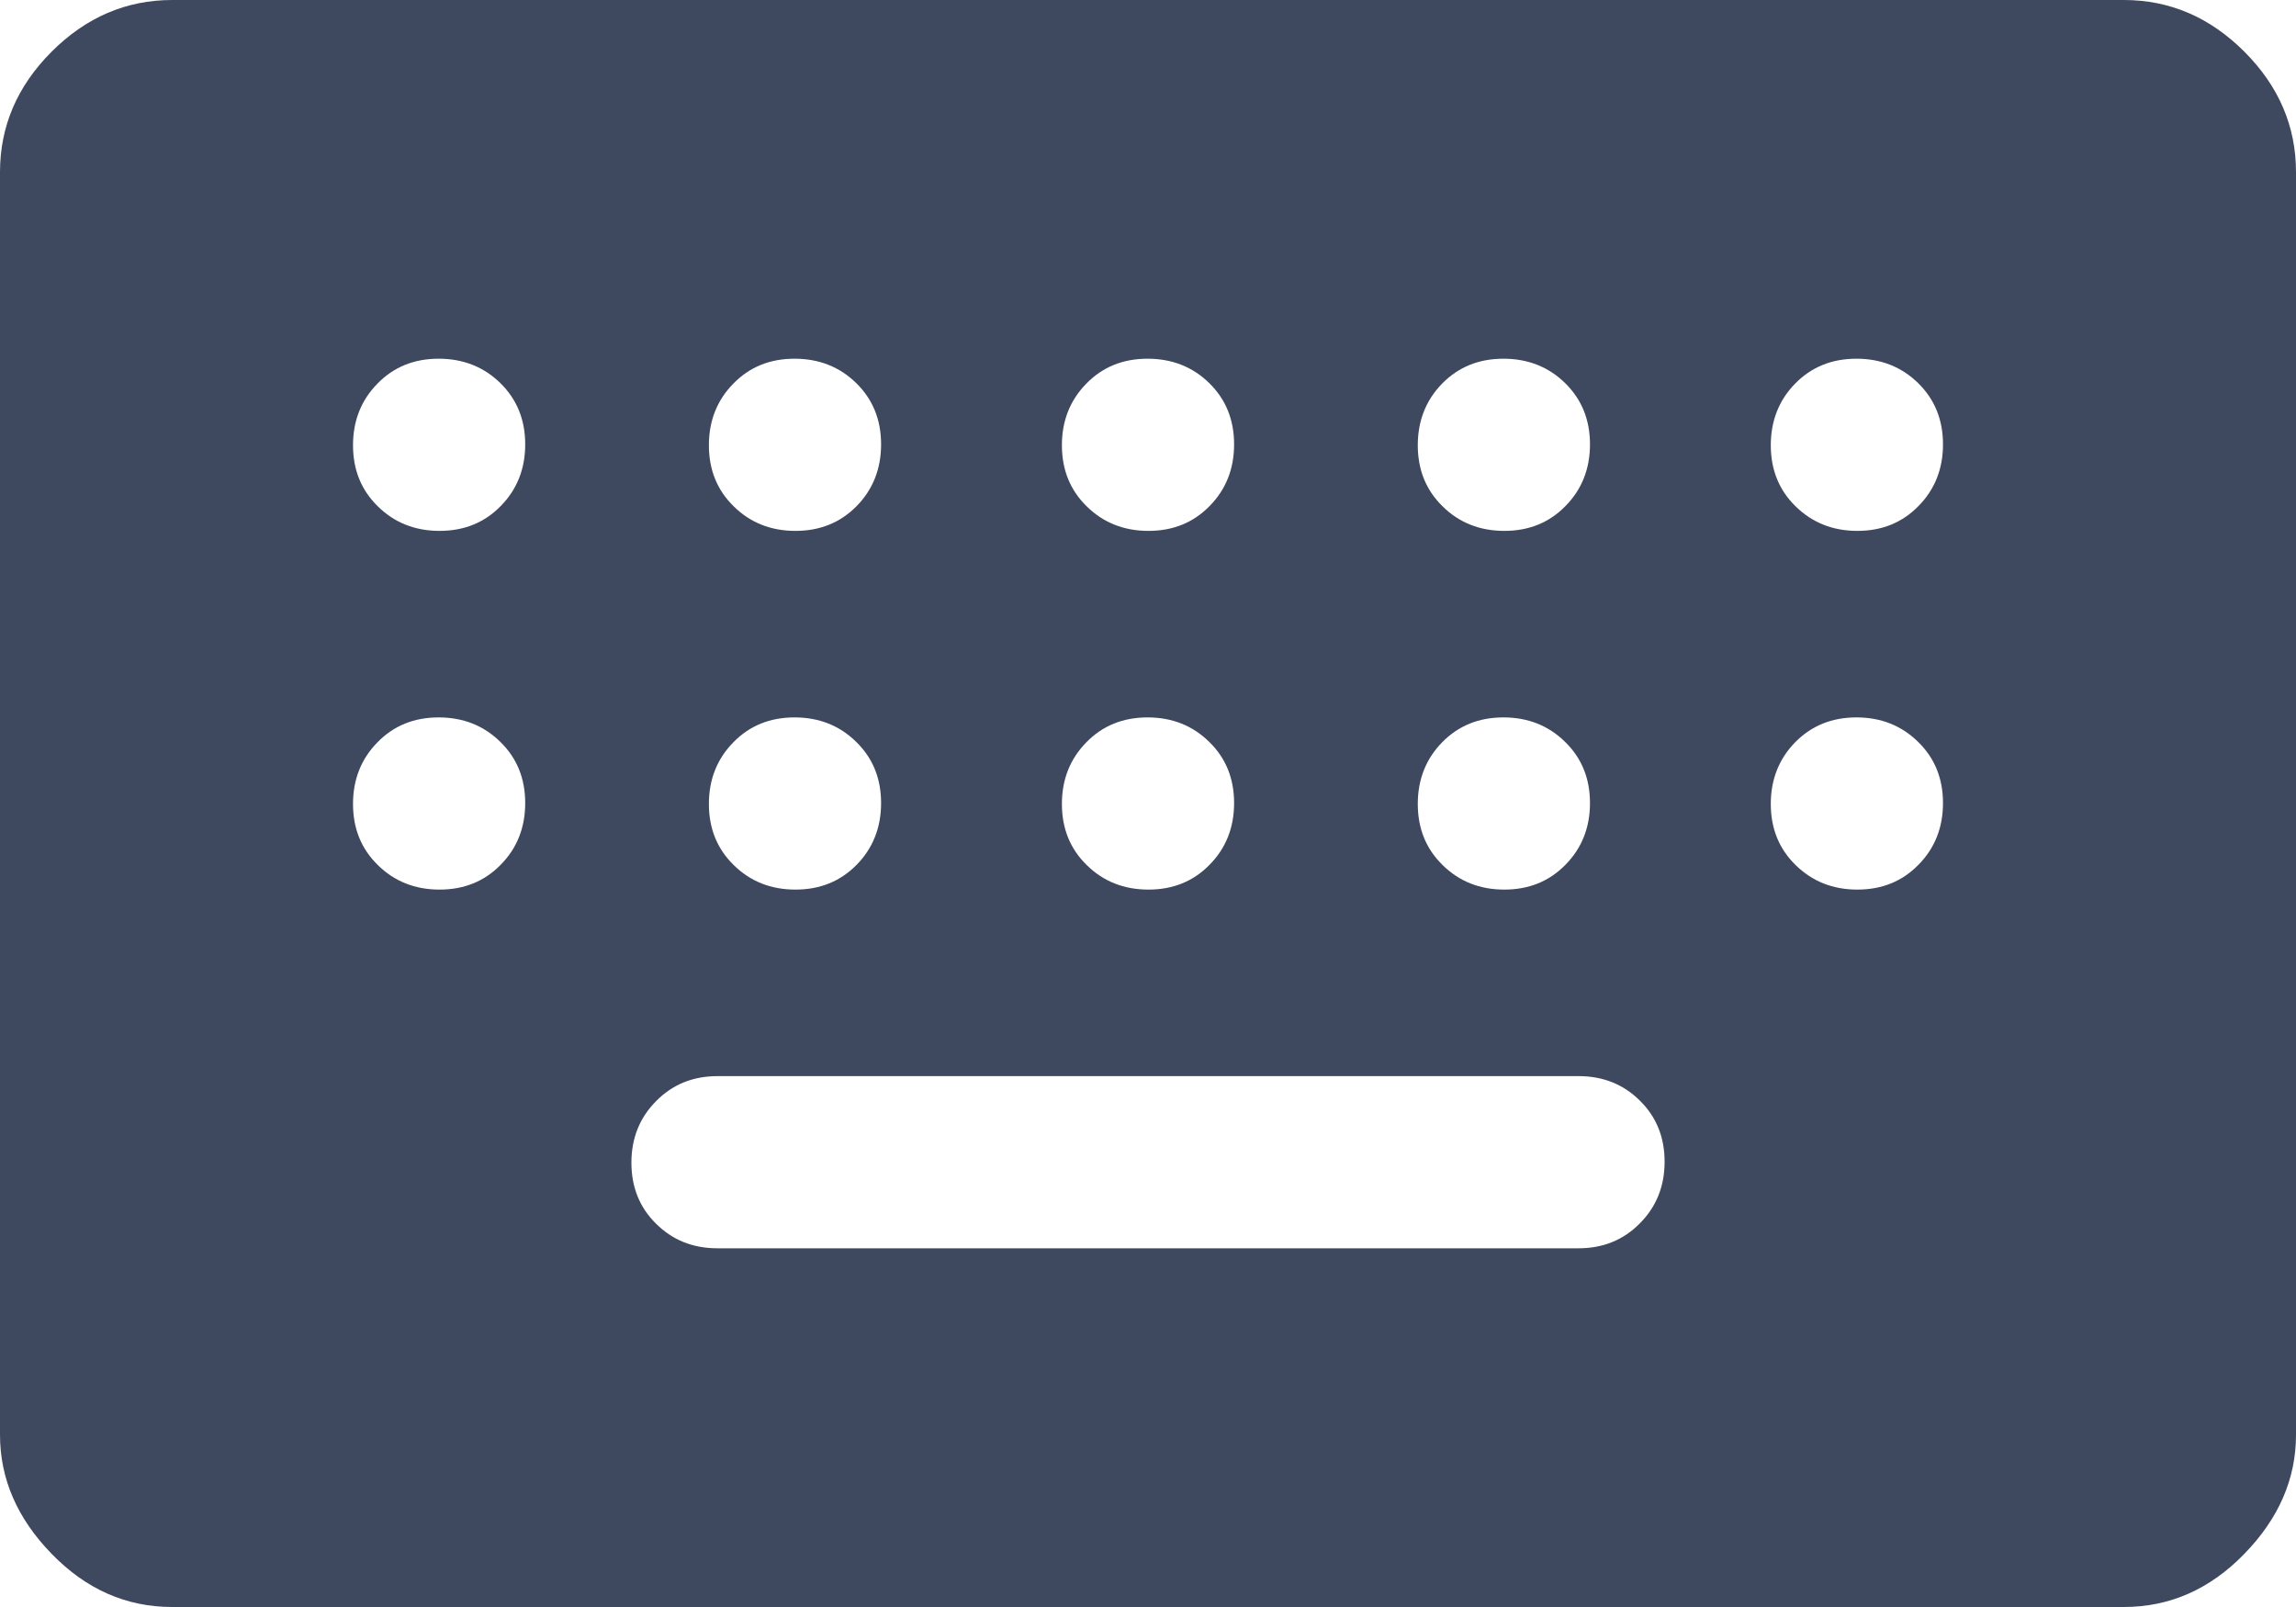 <svg width="20" height="14" viewBox="0 0 20 14" fill="none" xmlns="http://www.w3.org/2000/svg">
<path d="M1.5 14C1.1 14 0.75 13.846 0.45 13.537C0.15 13.229 0 12.883 0 12.5V1.5C0 1.1 0.15 0.75 0.45 0.45C0.75 0.15 1.1 0 1.5 0H18.5C18.9 0 19.25 0.15 19.55 0.45C19.85 0.75 20 1.1 20 1.5V12.5C20 12.883 19.85 13.229 19.55 13.537C19.25 13.846 18.9 14 18.5 14H1.5ZM6.25 10.875H13.75C13.963 10.875 14.141 10.803 14.284 10.658C14.428 10.514 14.5 10.334 14.5 10.121C14.5 9.907 14.428 9.729 14.284 9.588C14.141 9.446 13.963 9.375 13.75 9.375H6.25C6.037 9.375 5.859 9.447 5.716 9.592C5.572 9.736 5.5 9.916 5.5 10.129C5.5 10.343 5.572 10.521 5.716 10.662C5.859 10.804 6.037 10.875 6.25 10.875ZM3.829 4.625C4.043 4.625 4.221 4.553 4.362 4.408C4.504 4.264 4.575 4.084 4.575 3.871C4.575 3.657 4.503 3.479 4.358 3.337C4.214 3.196 4.034 3.125 3.821 3.125C3.607 3.125 3.429 3.197 3.288 3.342C3.146 3.486 3.075 3.666 3.075 3.879C3.075 4.093 3.147 4.271 3.292 4.412C3.436 4.554 3.616 4.625 3.829 4.625ZM6.929 4.625C7.143 4.625 7.321 4.553 7.463 4.408C7.604 4.264 7.675 4.084 7.675 3.871C7.675 3.657 7.603 3.479 7.458 3.337C7.314 3.196 7.134 3.125 6.921 3.125C6.707 3.125 6.529 3.197 6.388 3.342C6.246 3.486 6.175 3.666 6.175 3.879C6.175 4.093 6.247 4.271 6.392 4.412C6.536 4.554 6.716 4.625 6.929 4.625ZM10.004 4.625C10.218 4.625 10.396 4.553 10.537 4.408C10.679 4.264 10.75 4.084 10.75 3.871C10.75 3.657 10.678 3.479 10.533 3.337C10.389 3.196 10.209 3.125 9.996 3.125C9.782 3.125 9.604 3.197 9.463 3.342C9.321 3.486 9.25 3.666 9.25 3.879C9.25 4.093 9.322 4.271 9.467 4.412C9.611 4.554 9.791 4.625 10.004 4.625ZM13.104 4.625C13.318 4.625 13.496 4.553 13.637 4.408C13.779 4.264 13.85 4.084 13.85 3.871C13.85 3.657 13.778 3.479 13.633 3.337C13.489 3.196 13.309 3.125 13.096 3.125C12.882 3.125 12.704 3.197 12.562 3.342C12.421 3.486 12.35 3.666 12.35 3.879C12.35 4.093 12.422 4.271 12.567 4.412C12.711 4.554 12.891 4.625 13.104 4.625ZM16.179 4.625C16.393 4.625 16.571 4.553 16.712 4.408C16.854 4.264 16.925 4.084 16.925 3.871C16.925 3.657 16.853 3.479 16.708 3.337C16.564 3.196 16.384 3.125 16.171 3.125C15.957 3.125 15.779 3.197 15.637 3.342C15.496 3.486 15.425 3.666 15.425 3.879C15.425 4.093 15.497 4.271 15.642 4.412C15.787 4.554 15.966 4.625 16.179 4.625ZM3.829 7.75C4.043 7.75 4.221 7.678 4.362 7.533C4.504 7.389 4.575 7.209 4.575 6.996C4.575 6.782 4.503 6.604 4.358 6.463C4.214 6.321 4.034 6.25 3.821 6.25C3.607 6.25 3.429 6.322 3.288 6.467C3.146 6.611 3.075 6.791 3.075 7.004C3.075 7.218 3.147 7.396 3.292 7.537C3.436 7.679 3.616 7.75 3.829 7.75ZM6.929 7.75C7.143 7.75 7.321 7.678 7.463 7.533C7.604 7.389 7.675 7.209 7.675 6.996C7.675 6.782 7.603 6.604 7.458 6.463C7.314 6.321 7.134 6.25 6.921 6.25C6.707 6.25 6.529 6.322 6.388 6.467C6.246 6.611 6.175 6.791 6.175 7.004C6.175 7.218 6.247 7.396 6.392 7.537C6.536 7.679 6.716 7.75 6.929 7.75ZM10.004 7.75C10.218 7.75 10.396 7.678 10.537 7.533C10.679 7.389 10.75 7.209 10.75 6.996C10.75 6.782 10.678 6.604 10.533 6.463C10.389 6.321 10.209 6.25 9.996 6.25C9.782 6.25 9.604 6.322 9.463 6.467C9.321 6.611 9.25 6.791 9.25 7.004C9.25 7.218 9.322 7.396 9.467 7.537C9.611 7.679 9.791 7.75 10.004 7.75ZM13.104 7.75C13.318 7.75 13.496 7.678 13.637 7.533C13.779 7.389 13.85 7.209 13.85 6.996C13.85 6.782 13.778 6.604 13.633 6.463C13.489 6.321 13.309 6.25 13.096 6.25C12.882 6.25 12.704 6.322 12.562 6.467C12.421 6.611 12.35 6.791 12.35 7.004C12.35 7.218 12.422 7.396 12.567 7.537C12.711 7.679 12.891 7.75 13.104 7.75ZM16.179 7.75C16.393 7.75 16.571 7.678 16.712 7.533C16.854 7.389 16.925 7.209 16.925 6.996C16.925 6.782 16.853 6.604 16.708 6.463C16.564 6.321 16.384 6.25 16.171 6.25C15.957 6.25 15.779 6.322 15.637 6.467C15.496 6.611 15.425 6.791 15.425 7.004C15.425 7.218 15.497 7.396 15.642 7.537C15.787 7.679 15.966 7.75 16.179 7.75Z" fill="#3E495F"/>
</svg>
